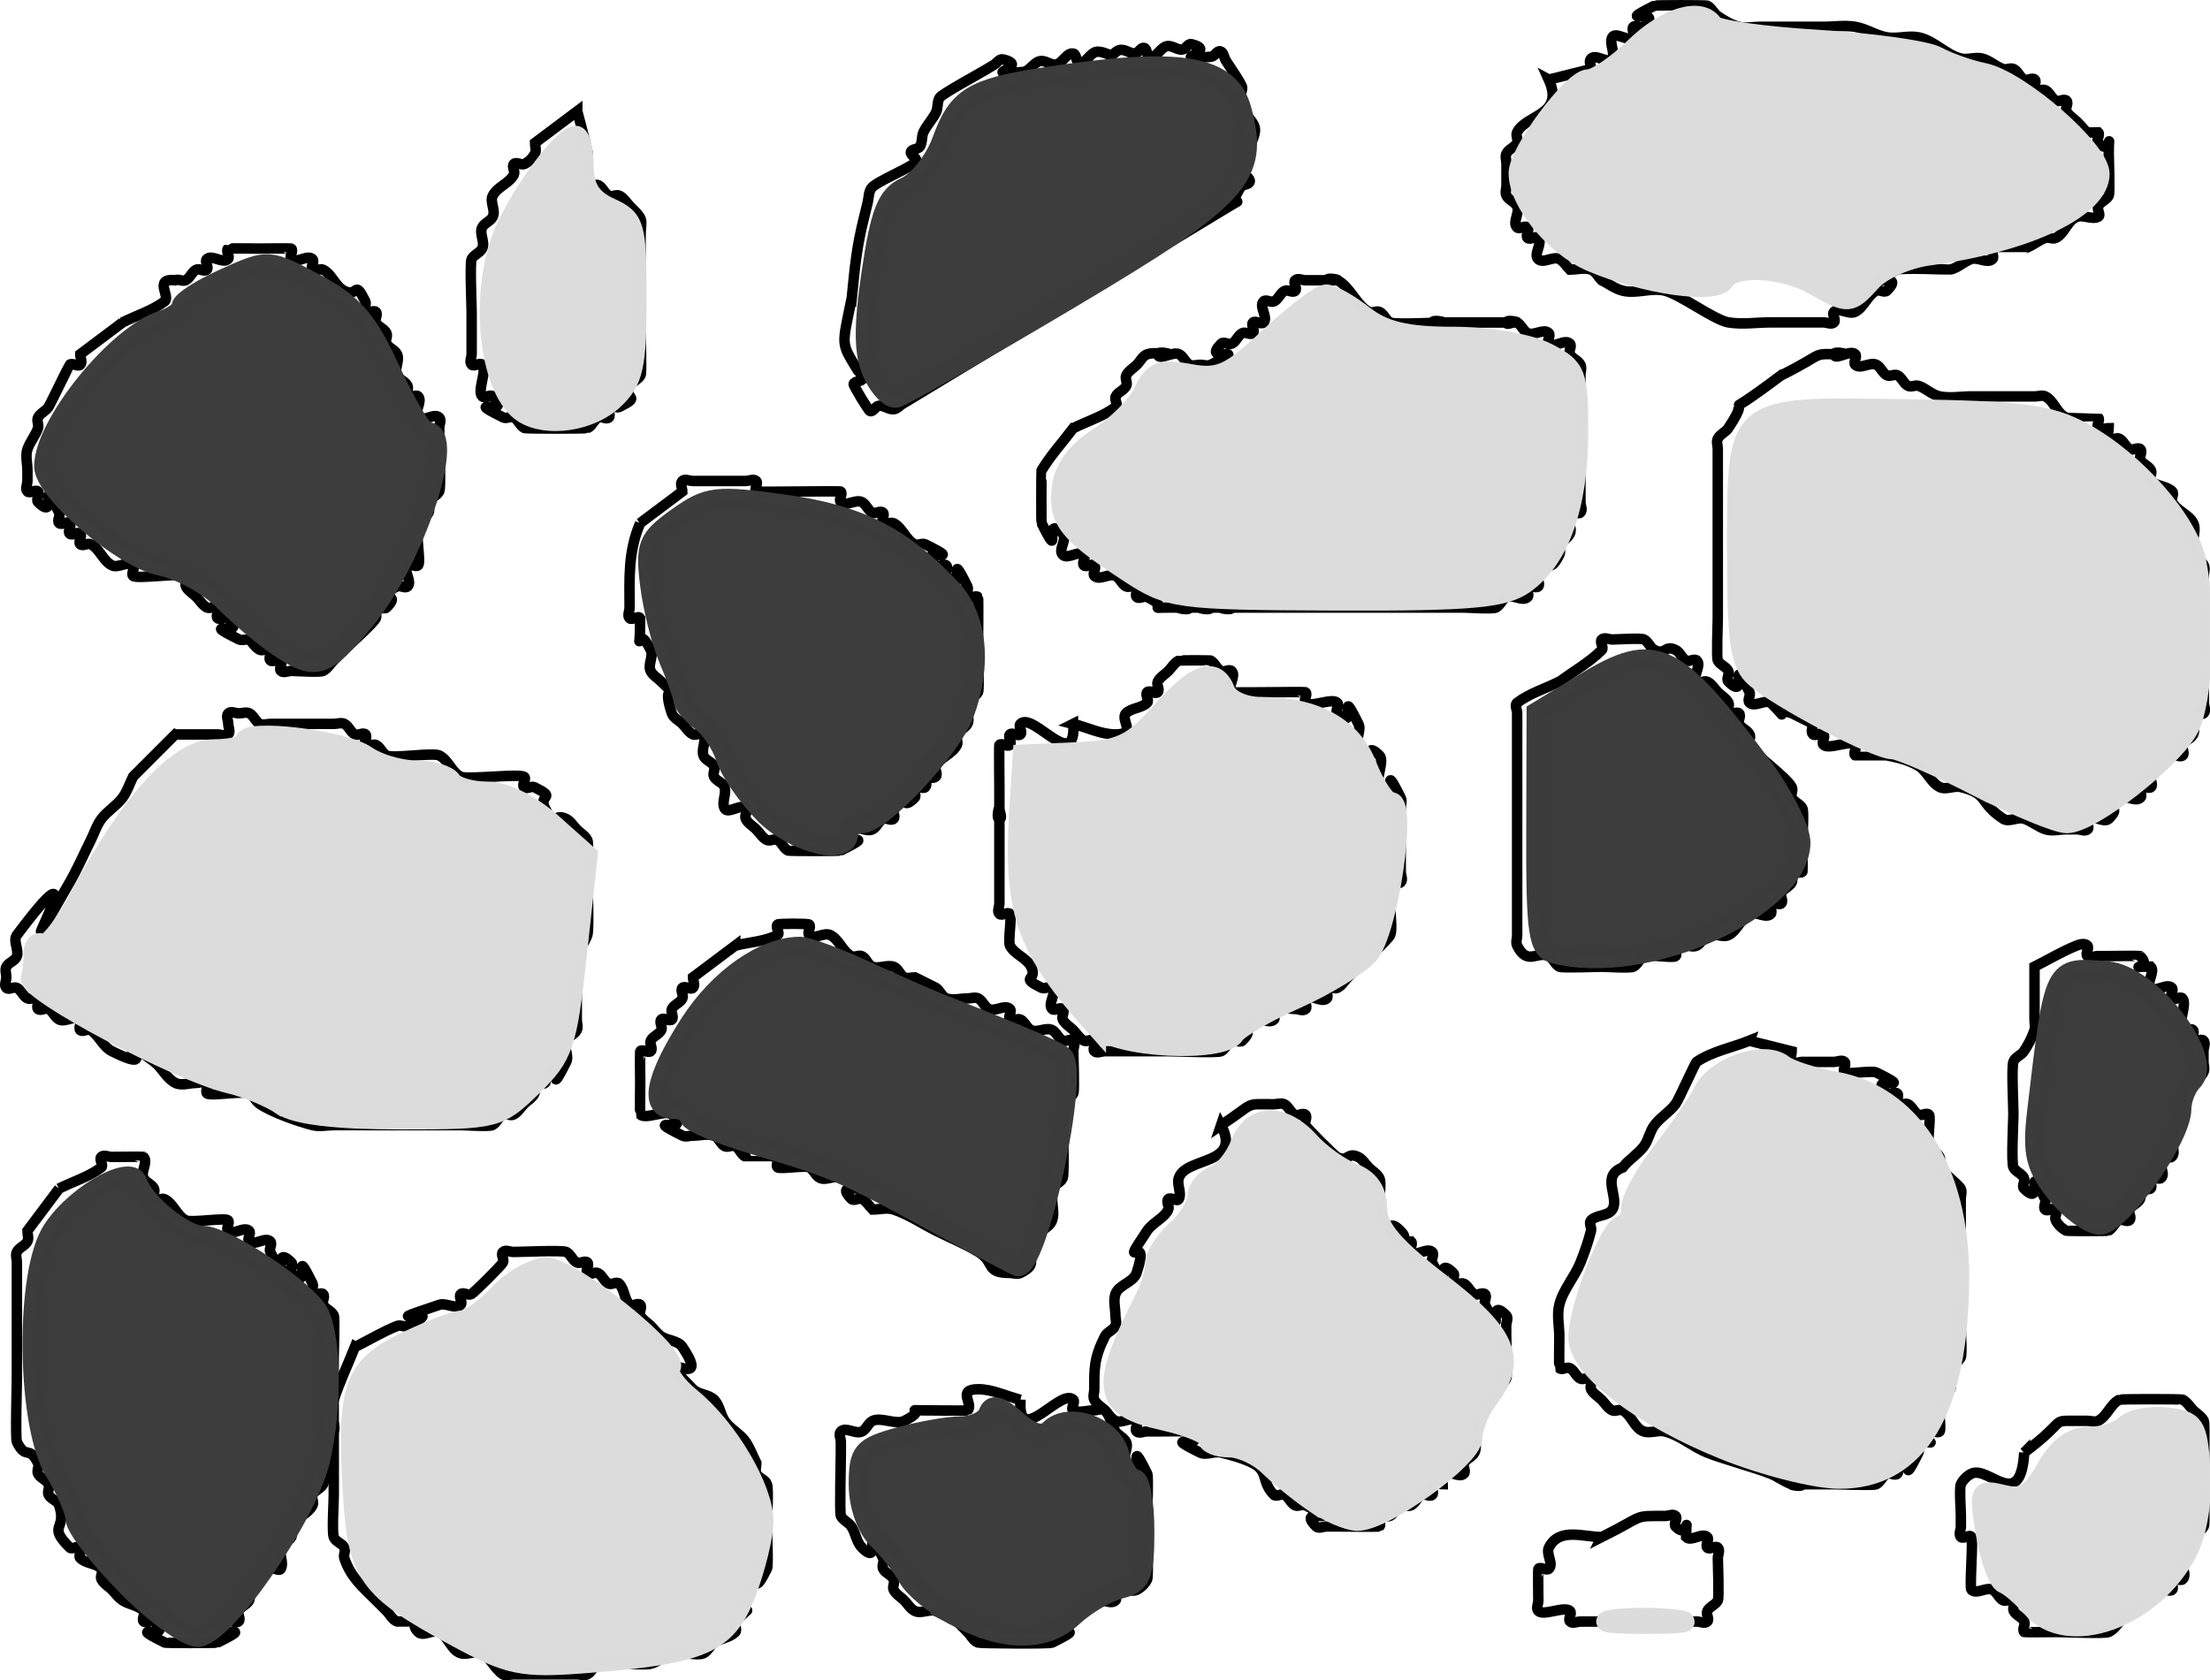 <?xml version="1.0" encoding="UTF-8"?>
<svg width="55.912mm" height="42.526mm" version="1.1" viewBox="0 0 55.912 42.526" xmlns="http://www.w3.org/2000/svg">
<g transform="translate(-72.538 -56.314)">
<path d="m99.692 67.148c-0.267 0.356-0.573 0.687-0.802 1.069-6e-3 0.01-0.011 1.313 0 1.336 0.556 1.112-0.018-0.286 0.535 0.267 0.126 0.126-0.126 0.409 0 0.535s0.409-0.126 0.535 0c0.063 0.063-0.063 0.204 0 0.267 0.063 0.063 0.204-0.063 0.267 0s-0.063 0.204 0 0.267c0.126 0.126 0.375-0.08 0.535 0 0.113 0.056 0.155 0.211 0.267 0.267 0.08 0.04 0.204-0.063 0.267 0s-0.063 0.204 0 0.267c0.063 0.063 0.188-0.04 0.267 0 0.661 0.33-0.092 0.267 0.535 0.267h0.267c0.089 0 0.267-0.089 0.267 0s-0.356 0-0.267 0h0.535c0.089 0 0.267-0.089 0.267 0s-0.356 0-0.267 0h0.535c0.089 0 0.267-0.089 0.267 0s-0.356 0-0.267 0h3.742 2.405c0.12 0 0.72 0.041 0.802 0 0.113-0.056 0.155-0.211 0.267-0.267 0.159-0.08 0.409 0.126 0.535 0 0.063-0.063-0.063-0.204 0-0.267 0.063-0.063 0.204 0.063 0.267 0s-0.04-0.188 0-0.267c0.282-0.564 0.252 0.03 0.535-0.535 0.04-0.08 0-0.178 0-0.267 0.089-0.089 0.211-0.155 0.267-0.267 0.08-0.159-0.126-0.409 0-0.535 0.063-0.063 0.204 0.063 0.267 0s0-0.178 0-0.267v-1.336-1.604-0.267c0-0.089 0.04-0.188 0-0.267-0.056-0.113-0.211-0.155-0.267-0.267-0.04-0.08 0.063-0.204 0-0.267-0.126-0.126-0.409 0.126-0.535 0-0.063-0.063 0.063-0.204 0-0.267-0.126-0.126-0.375 0.08-0.535 0-0.113-0.056-0.155-0.211-0.267-0.267-0.08-0.04-0.267 0.089-0.267 0s0.356 0 0.267 0h-1.336-0.535c-0.089 0-0.267 0.089-0.267 0s0.356 0 0.267 0c-0.106 0-1.222 0.057-1.336 0-0.113-0.056-0.155-0.211-0.267-0.267-0.08-0.04-0.188 0.04-0.267 0-0.321-0.16-0.481-0.641-0.802-0.802-0.08-0.04-0.267 0.089-0.267 0s0.356 0 0.267 0h-0.535-0.267c-0.089 0-0.204-0.063-0.267 0-0.063 0.063 0.063 0.204 0 0.267-0.063 0.063-0.188-0.04-0.267 0-0.113 0.056-0.155 0.211-0.267 0.267-0.08 0.04-0.204-0.063-0.267 0-0.126 0.126 0.126 0.409 0 0.535-0.063 0.063-0.204-0.063-0.267 0-0.063 0.063 0.063 0.204 0 0.267-0.063 0.063-0.188-0.04-0.267 0-0.113 0.056-0.155 0.211-0.267 0.267-0.08 0.04-0.204-0.063-0.267 0-0.553 0.553 0.845-0.022-0.267 0.535-0.08 0.04-0.178 0-0.267 0-0.089 0-0.188 0.04-0.267 0-0.113-0.056-0.155-0.211-0.267-0.267-0.159-0.08-0.535 0.178-0.535 0 0-0.089 0.356 0 0.267 0-0.178 0-0.365-0.056-0.535 0-0.12 0.04-0.178 0.178-0.267 0.267-0.089 0.089-0.211 0.155-0.267 0.267-0.04 0.08 0.04 0.188 0 0.267-0.056 0.113-0.211 0.155-0.267 0.267-0.04 0.08 0.071 0.214 0 0.267-0.319 0.239-0.713 0.356-1.069 0.535z" fill="none" stroke="#000" stroke-width=".265px"/>
<path d="m117.6 65.812c-1.924 1.443-0.559 0.17-1.336 1.336-0.07 0.105-0.211 0.155-0.267 0.267-0.04 0.08 0 0.178 0 0.267v0.267 1.336 2.673c0 0.14-0.035 0.999 0 1.069 0.056 0.113 0.211 0.155 0.267 0.267 0.04 0.08-0.063 0.204 0 0.267 0.553 0.553-0.022-0.845 0.535 0.267 0.04 0.08-0.063 0.204 0 0.267 0.126 0.126 0.375-0.08 0.535 0 0.608 0.608-0.055 0.071 0.535 0.267 0.178 0.089 0.356 0.178 0.535 0.267 0 0.089-0.063 0.204 0 0.267 0.063 0.063 0.204-0.063 0.267 0s-0.063 0.204 0 0.267c0.134 0.134 0.668-0.134 0.802 0 0.063 0.063-0.063 0.204 0 0.267 1e-3 0.001 0.792-0.002 0.802 0 0.276 0.055 0.56 0.122 0.802 0.267 0.216 0.13 0.309 0.422 0.535 0.535 0.159 0.08 0.362-0.043 0.535 0 0.731 0.183 0.43 0.376 1.069 0.802 0.148 0.099 0.365-0.056 0.535 0 0.189 0.063 0.346 0.204 0.535 0.267 0.169 0.056 0.356 0 0.535 0h0.267c0.089 0 0.204 0.063 0.267 0s-0.063-0.204 0-0.267c0.126-0.126 0.409 0.126 0.535 0 0.553-0.553-0.845 0.022 0.267-0.535 0.159-0.08 0.409 0.126 0.535 0 0.063-0.063-0.063-0.204 0-0.267 0.063-0.063 0.204 0.063 0.267 0 0.063-0.063-0.04-0.188 0-0.267 0.056-0.113 0.178-0.178 0.267-0.267 0.089-0.089 0.155-0.211 0.267-0.267 0.08-0.04 0.204 0.063 0.267 0 0.063-0.063-0.04-0.188 0-0.267 0.056-0.113 0.211-0.155 0.267-0.267 0.08-0.159-0.126-0.409 0-0.535 0.063-0.063 0.204 0.063 0.267 0 0.063-0.063 0-0.178 0-0.267v-1.604-1.336-0.267c0-0.089 0.04-0.188 0-0.267-0.056-0.113-0.211-0.155-0.267-0.267-0.107-0.214 0.107-0.588 0-0.802-0.113-0.225-0.422-0.309-0.535-0.535-0.04-0.08 0.063-0.204 0-0.267-0.141-0.141-0.394-0.126-0.535-0.267-0.063-0.063 0.04-0.188 0-0.267-0.056-0.113-0.211-0.155-0.267-0.267-0.04-0.08 0.063-0.204 0-0.267-0.063-0.063-0.188 0.04-0.267 0-0.113-0.056-0.155-0.211-0.267-0.267-0.08-0.04-0.204 0.063-0.267 0-0.063-0.063 0-0.178 0-0.267-0.089 0-0.204 0.063-0.267 0-0.063-0.063 0.063-0.204 0-0.267-2.6e-4 -2.54e-4 -0.801 5.29e-4 -0.802 0-0.239-0.08-0.309-0.422-0.535-0.535-0.08-0.04-0.178 0-0.267 0h-0.267-1.336c-0.267 0-0.54 0.052-0.802 0-0.195-0.039-0.346-0.204-0.535-0.267-0.085-0.028-0.188 0.04-0.267 0-0.113-0.056-0.155-0.211-0.267-0.267-0.08-0.04-0.188 0.04-0.267 0-0.113-0.056-0.155-0.211-0.267-0.267-0.159-0.08-0.409 0.126-0.535 0-0.063-0.063 0.063-0.204 0-0.267-0.126-0.126-0.535 0.178-0.535 0 0-0.089 0.356 0 0.267 0-0.933 0-0.375-0.08-1.604 0.535z" fill="none" stroke="#000" stroke-width=".265px"/>
<path d="m99.692 74.632c0.076 1.26-1.021-0.315-1.336 0-0.063 0.063 0.063 0.204 0 0.267-0.063 0.063-0.204-0.063-0.267 0-0.063 0.063 0.063 0.204 0 0.267-0.063 0.063-0.204-0.063-0.267 0-0.011 0.011 0 0.971 0 1.069v0.535c0 0.089 0.089 0.267 0 0.267s0-0.356 0-0.267v2.405c0 0.089-0.063 0.204 0 0.267 0.063 0.063 0.204-0.063 0.267 0 0.055 0.055-0.053 0.696 0 0.802 0.113 0.225 0.422 0.309 0.535 0.535 0.184 0.369-0.324 0.239 0.267 0.535 0.08 0.04 0.204-0.063 0.267 0 0.126 0.126-0.126 0.409 0 0.535 0.063 0.063 0.204-0.063 0.267 0 0.063 0.063-0.04 0.188 0 0.267 0.056 0.113 0.178 0.178 0.267 0.267 0.089 0.089 0.155 0.211 0.267 0.267 0.08 0.04 0.204-0.063 0.267 0 0.063 0.063-0.063 0.204 0 0.267 0.063 0.063 0.178 0 0.267 0h1.604c0.186 0 1.24 0.048 1.336 0 0.113-0.056 0.155-0.211 0.267-0.267 0.08-0.04 0.204 0.063 0.267 0 0.553-0.553-0.845 0.022 0.267-0.535 0.159-0.08 0.409 0.126 0.535 0 0.063-0.063-0.08-0.227 0-0.267 0.159-0.08 0.356 0 0.535 0 0.089 0 0.204 0.063 0.267 0 0.063-0.063-0.063-0.204 0-0.267 0.126-0.126 0.409 0.126 0.535 0 0.063-0.063-0.063-0.204 0-0.267 0.063-0.063 0.188 0.04 0.267 0 0.113-0.056 0.178-0.178 0.267-0.267 0.089-0.089 0.178-0.178 0.267-0.267 0.141-0.141 0.73-0.659 0.802-0.802 0.092-0.185-0.094-1.242 0-1.336 0.063-0.063 0.204 0.063 0.267 0s0-0.178 0-0.267v-1.604c0-0.089 0.04-0.188 0-0.267-0.556-1.112 0.018 0.286-0.535-0.267-0.134-0.134 0.134-0.668 0-0.802-0.553-0.553 0.022 0.845-0.535-0.267-0.08-0.159 0.08-0.375 0-0.535-0.556-1.112 0.018 0.286-0.535-0.267-0.063-0.063 0.063-0.204 0-0.267-0.134-0.134-0.668 0.134-0.802 0-0.063-0.063 0.063-0.204 0-0.267-9e-3 -0.009-0.737 0-0.802 0-0.098 0-1.058 0.011-1.069 0-0.126-0.126 0.126-0.409 0-0.535-0.063-0.063-0.188 0.04-0.267 0-0.113-0.056-0.155-0.211-0.267-0.267-0.014-7e-3 -0.788-7e-3 -0.802 0-0.113 0.056-0.178 0.178-0.267 0.267-0.089 0.089-0.211 0.155-0.267 0.267-0.04 0.08 0.063 0.204 0 0.267-0.063 0.063-0.204-0.063-0.267 0-0.063 0.063 0.063 0.204 0 0.267-0.141 0.141-0.394 0.126-0.535 0.267-0.16 0.16 0.289 0.535-0.267 0.535-0.367 0-0.713-0.178-1.069-0.267z" fill="none" stroke="#000" stroke-width=".265px"/>
<path d="m116.8 82.65c-0.445 0.178-0.937 0.268-1.336 0.535-0.044 0.03-0.453 0.96-0.535 1.069-0.151 0.202-0.383 0.333-0.535 0.535-0.12 0.159-0.148 0.375-0.267 0.535-0.151 0.202-0.383 0.333-0.535 0.535-0.575 0.215-0.064 0.763-0.267 1.069-0.111 0.166-0.394 0.126-0.535 0.267-0.063 0.063 0.022 0.181 0 0.267-0.068 0.273-0.163 0.54-0.267 0.802-0.148 0.37-0.438 0.683-0.535 1.069-0.065 0.259 0 0.535 0 0.802 0 0.065-9e-3 0.793 0 0.802 0.063 0.063 0.188-0.04 0.267 0 0.113 0.056 0.155 0.211 0.267 0.267 0.08 0.04 0.204-0.063 0.267 0s-0.04 0.188 0 0.267c0.056 0.113 0.178 0.178 0.267 0.267 0.089 0.089 0.155 0.211 0.267 0.267 0.08 0.04 0.188-0.04 0.267 0 0.225 0.113 0.295 0.455 0.535 0.535 0.169 0.056 0.362-0.043 0.535 0 0.387 0.097 0.699 0.387 1.069 0.535 0.262 0.105 0.535 0.178 0.802 0.267 0.267 0.089 0.54 0.163 0.802 0.267 0.185 0.074 0.346 0.204 0.535 0.267 0.085 0.028 0.267-0.089 0.267 0s-0.356 0-0.267 0h1.069c0.14 0 0.999 0.035 1.069 0 0.113-0.056 0.155-0.211 0.267-0.267 0.08-0.04 0.204 0.063 0.267 0 0.063-0.063-0.063-0.204 0-0.267 0.553-0.553-0.022 0.845 0.535-0.267 0.04-0.08-0.063-0.204 0-0.267 0.713 0-0.089 0.089 0.267-0.267 0.063-0.063 0.204 0.063 0.267 0 0.055-0.055-0.053-0.696 0-0.802 0.056-0.113 0.211-0.155 0.267-0.267 0.08-0.159-0.08-0.375 0-0.535 0.056-0.113 0.211-0.155 0.267-0.267 0.041-0.081 0-0.681 0-0.802v-1.604-1.336-0.267c0-0.089 0.04-0.188 0-0.267-0.048-0.095-0.487-0.439-0.535-0.535-0.04-0.08 0.04-0.188 0-0.267-0.056-0.113-0.211-0.155-0.267-0.267-0.053-0.106 0.055-0.747 0-0.802-0.063-0.063-0.188 0.04-0.267 0-0.113-0.056-0.155-0.211-0.267-0.267-0.08-0.04-0.204 0.063-0.267 0-0.063-0.063 0.063-0.204 0-0.267-0.063-0.063-0.204 0.063-0.267 0-0.553-0.553 0.845 0.022-0.267-0.535-0.106-0.053-0.747 0.055-0.802 0-0.063-0.063 0.063-0.204 0-0.267-0.063-0.063-0.178 0-0.267 0h-0.267-0.535c-0.089 0-0.204 0.063-0.267 0s0-0.178 0-0.267c-0.356-0.089-0.713-0.178-1.069-0.267z" fill="none" stroke="#000" stroke-width=".265px"/>
<path d="m76.974 74.899-1.069 1.069c-0.089 0.178-0.148 0.375-0.267 0.535-0.151 0.202-0.383 0.333-0.535 0.535-0.12 0.159-0.178 0.356-0.267 0.535-0.178 0.356-0.337 0.723-0.535 1.069-1.996 3.492 1.016-1.8-1.336 1.336-0.107 0.143 0.056 0.365 0 0.535-0.04 0.12-0.211 0.155-0.267 0.267-0.04 0.08 0 0.178 0 0.267s-0.063 0.204 0 0.267c0.063 0.063 0.188-0.04 0.267 0 0.113 0.056 0.155 0.211 0.267 0.267 0.08 0.04 0.204-0.063 0.267 0 0.063 0.063-0.063 0.204 0 0.267 0.063 0.063 0.188-0.04 0.267 0 0.113 0.056 0.155 0.211 0.267 0.267 0.159 0.08 0.409-0.126 0.535 0 0.063 0.063-0.063 0.204 0 0.267 0.063 0.063 0.193-0.049 0.267 0 0.21 0.14 0.309 0.422 0.535 0.535 1.581 0.79-0.572-0.963 1.069 0.267 0.202 0.151 0.309 0.422 0.535 0.535 0.159 0.08 0.356 0 0.535 0 0.089 0 0.204-0.063 0.267 0 0.063 0.063-0.063 0.204 0 0.267 0.073 0.073 0.924-0.072 1.069 0 0.113 0.056 0.162 0.197 0.267 0.267 0.332 0.221 0.989 0.448 1.336 0.535 0.173 0.043 0.356 0 0.535 0h1.604 1.604c0.12 0 0.72 0.041 0.802 0 0.113-0.056 0.155-0.211 0.267-0.267 0.08-0.04 0.188 0.04 0.267 0 0.113-0.056 0.178-0.178 0.267-0.267 0.089-0.089 0.211-0.155 0.267-0.267 0.04-0.08-0.063-0.204 0-0.267 0.063-0.063 0.204 0.063 0.267 0 0.063-0.063-0.063-0.204 0-0.267 0.553-0.553-0.022 0.845 0.535-0.267 0.08-0.159-0.08-0.375 0-0.535 0.056-0.113 0.211-0.155 0.267-0.267 0.04-0.08 0-0.178 0-0.267v-1.069c0-0.178-0.056-0.365 0-0.535 0.063-0.189 0.204-0.346 0.267-0.535 0.053-0.159 0-1.345 0-1.604 0-0.12 0.041-0.72 0-0.802-0.056-0.113-0.178-0.178-0.267-0.267s-0.155-0.211-0.267-0.267c-0.369-0.184-0.239 0.324-0.535-0.267-0.184-0.369 0.324-0.239-0.267-0.535-0.08-0.04-0.204 0.063-0.267 0-0.063-0.063 0.08-0.227 0-0.267-0.155-0.078-1.446 0.079-1.604 0-0.225-0.113-0.309-0.422-0.535-0.535-0.169-0.084-1.168 0.084-1.336 0-0.113-0.056-0.155-0.211-0.267-0.267-0.08-0.04-0.204 0.063-0.267 0-0.063-0.063 0.063-0.204 0-0.267-0.063-0.063-0.188 0.04-0.267 0-0.113-0.056-0.155-0.211-0.267-0.267-0.08-0.04-0.178 0-0.267 0h-0.267-1.336c-0.089 0-0.188 0.04-0.267 0-0.113-0.056-0.155-0.211-0.267-0.267-0.08-0.04-0.178 0-0.267 0-0.089 0-0.204-0.063-0.267 0-0.063 0.063 0 0.178 0 0.267 0 0.089 0.063 0.204 0 0.267-0.063 0.063-0.178 0-0.267 0h-1.069z" fill="none" stroke="#000" stroke-width=".265px"/>
<path d="m81.517 90.401c-0.178 0.445-0.383 0.881-0.535 1.336-0.05 0.151 0 0.626 0 0.802v1.604c0 0.226-0.048 0.925 0 1.069 0.04 0.12 0.211 0.155 0.267 0.267 0.04 0.08-0.028 0.183 0 0.267 0.163 0.489 0.458 0.725 0.802 1.069 0.089 0.089 0.178 0.178 0.267 0.267 0.089 0.089 0.148 0.227 0.267 0.267 1.514 0 0.089-0.178 0.535 0.267 0.126 0.126 0.375-0.08 0.535 0 0.225 0.113 0.295 0.455 0.535 0.535 0.169 0.056 0.375-0.08 0.535 0 0.225 0.113 0.325 0.395 0.535 0.535 0.074 0.049 0.178 0 0.267 0h1.336 0.267c0.089 0 0.188 0.04 0.267 0 0.113-0.056 0.155-0.211 0.267-0.267 0.153-0.077 1.109 0.057 1.336 0 0.193-0.048 0.346-0.204 0.535-0.267 0.184-0.061 0.644 0.079 0.802 0 0.113-0.056 0.162-0.197 0.267-0.267 0.166-0.111 0.394-0.126 0.535-0.267 0.063-0.063-0.04-0.188 0-0.267 0.608-0.608 0.071 0.055 0.267-0.535 0.645-1.936-0.077 0.421 0.535-0.802 0.041-0.081 0-0.885 0-1.069 0-0.226 0.048-0.925 0-1.069-0.04-0.12-0.211-0.155-0.267-0.267-0.04-0.08 0-0.178 0-0.267-0.089-0.178-0.157-0.369-0.267-0.535-0.14-0.21-0.395-0.325-0.535-0.535-0.111-0.166-0.126-0.394-0.267-0.535-0.141-0.141-0.394-0.126-0.535-0.267-1.294-1.294 0.58 0.201-0.267-1.069-0.111-0.166-0.369-0.157-0.535-0.267-0.105-0.07-0.178-0.178-0.267-0.267-0.089-0.089-0.211-0.155-0.267-0.267-0.04-0.08 0.063-0.204 0-0.267-0.063-0.063-0.204 0.063-0.267 0-0.141-0.141-0.126-0.394-0.267-0.535-0.063-0.063-0.188 0.04-0.267 0-0.113-0.056-0.155-0.211-0.267-0.267-0.08-0.04-0.204 0.063-0.267 0-0.063-0.063 0.063-0.204 0-0.267-0.063-0.063-0.188 0.04-0.267 0-0.113-0.056-0.155-0.211-0.267-0.267-0.097-0.048-1.151 0-1.336 0-0.089 0-0.204-0.063-0.267 0-0.063 0.063 0.04 0.188 0 0.267-0.035 0.071-0.731 0.766-0.802 0.802-0.08 0.04-0.204-0.063-0.267 0-0.063 0.063 0.063 0.204 0 0.267-0.126 0.126-0.365-0.056-0.535 0-1.936 0.645 0.421-0.077-0.802 0.535-0.08 0.04-0.185-0.033-0.267 0-0.37 0.148-0.713 0.356-1.069 0.535z" fill="none" stroke="#000" stroke-width=".265px"/>
<path d="m98.355 91.737c-0.076 1.26 1.021-0.315 1.336 0 0.063 0.063-0.08 0.227 0 0.267 0.159 0.08 0.356 0 0.535 0 0.089 0 0.204-0.063 0.267 0 0.141 0.141 0.157 0.369 0.267 0.535 0.07 0.105 0.211 0.155 0.267 0.267 0.08 0.159-0.126 0.409 0 0.535 0.553 0.553-0.022-0.845 0.535 0.267 0.035 0.07 0 0.929 0 1.069 0 0.121 0.036 1.532 0 1.604-0.056 0.113-0.155 0.211-0.267 0.267-0.159 0.08-0.409-0.126-0.535 0-0.063 0.063 0.063 0.204 0 0.267-0.126 0.126-0.375-0.08-0.535 0-0.113 0.056-0.162 0.197-0.267 0.267-0.166 0.111-0.394 0.126-0.535 0.267-0.553 0.553 0.845-0.022-0.267 0.535-0.071 0.035-1.82 0.017-1.871 0-0.12-0.04-0.178-0.178-0.267-0.267-0.306-0.306-0.316-0.373-0.802-0.535-0.169-0.056-0.375 0.08-0.535 0-0.113-0.056-0.178-0.178-0.267-0.267s-0.211-0.155-0.267-0.267c-0.04-0.08 0.04-0.188 0-0.267-0.056-0.113-0.211-0.155-0.267-0.267-0.04-0.08 0.04-0.188 0-0.267-0.556-1.112 0.018 0.286-0.535-0.267-0.141-0.141-0.157-0.369-0.267-0.535-0.07-0.105-0.211-0.155-0.267-0.267-0.035-0.069 0-1.414 0-1.604v-0.267c0-0.089-0.063-0.204 0-0.267 0.126-0.126 0.375 0.08 0.535 0 0.113-0.056 0.155-0.211 0.267-0.267 0.214-0.107 0.588 0.107 0.802 0 0.661-0.33-0.092-0.267 0.535-0.267 0.098 0 1.058 0.011 1.069 0 0.16-0.16-0.289-0.535 0.267-0.535 0.367 0 0.713 0.178 1.069 0.267z" fill="none" stroke="#000" stroke-width=".265px"/>
<path d="m91.139 80.244c-0.356 0.267-0.713 0.535-1.069 0.802 0 0.089 0.063 0.204 0 0.267-0.063 0.063-0.204-0.063-0.267 0-0.063 0.063 0.04 0.188 0 0.267-0.056 0.113-0.211 0.155-0.267 0.267-0.04 0.08 0.063 0.204 0 0.267-0.063 0.063-0.204-0.063-0.267 0-0.063 0.063 0.04 0.188 0 0.267-0.056 0.113-0.211 0.155-0.267 0.267-0.04 0.08 0.063 0.204 0 0.267-0.063 0.063-0.204-0.063-0.267 0-0.009 0.009 0 0.737 0 0.802s-0.009 0.793 0 0.802c0.134 0.134 0.668-0.134 0.802 0 0.553 0.553-0.845-0.022 0.267 0.535 0.08 0.04 0.178 0 0.267 0 0.178 0 0.365-0.056 0.535 0 0.12 0.04 0.155 0.211 0.267 0.267 0.08 0.04 0.188-0.04 0.267 0 0.113 0.056 0.148 0.227 0.267 0.267 0.001 5.29e-4 0.802-2.54e-4 0.802 0 0.063 0.063-0.063 0.204 0 0.267 0.055 0.055 0.696-0.053 0.802 0 0.113 0.056 0.155 0.211 0.267 0.267 0.159 0.08 0.375-0.08 0.535 0 1.112 0.556-0.286-0.018 0.267 0.535 0.063 0.063 0.188-0.04 0.267 0 0.113 0.056 0.178 0.178 0.267 0.267 0.178 0 0.365-0.056 0.535 0 0.378 0.126 0.713 0.356 1.069 0.535 0.356 0.178 0.727 0.33 1.069 0.535 0.441 0.265 0.159 0.535 0.802 0.535 0.089 0 0.188 0.04 0.267 0 0.501-0.251 0.114-0.343 0.267-0.802 0.08-0.239 0.455-0.295 0.535-0.535 0.056-0.169 0-0.356 0-0.535 0-0.089-0.04-0.188 0-0.267 0.056-0.113 0.227-0.148 0.267-0.267 0.046-0.137 0-1.413 0-1.604 0-0.089-0.04-0.188 0-0.267 0.056-0.113 0.211-0.155 0.267-0.267 0.035-0.07 0-0.929 0-1.069 0-0.089 0.063-0.204 0-0.267-0.063-0.063-0.188 0.04-0.267 0-0.113-0.056-0.155-0.211-0.267-0.267-0.159-0.08-0.375 0.08-0.535 0-0.113-0.056-0.155-0.211-0.267-0.267-0.08-0.04-0.204 0.063-0.267 0-0.063-0.063 0.063-0.204 0-0.267-0.126-0.126-0.375 0.08-0.535 0-0.113-0.056-0.155-0.211-0.267-0.267-0.08-0.04-0.178 0-0.267 0-0.178 0-0.365 0.056-0.535 0-0.12-0.04-0.162-0.197-0.267-0.267-0.178-0.089-0.356-0.178-0.535-0.267-0.089 0-0.188 0.04-0.267 0-0.113-0.056-0.148-0.227-0.267-0.267-0.169-0.056-0.365 0.056-0.535 0-0.12-0.04-0.155-0.211-0.267-0.267-0.08-0.04-0.188 0.04-0.267 0-0.225-0.113-0.309-0.422-0.535-0.535-0.159-0.08-0.409 0.126-0.535 0-0.063-0.063 0.063-0.204 0-0.267-0.027-0.027-0.775-0.027-0.802 0-0.063 0.063 0.08 0.227 0 0.267-0.329 0.164-0.713 0.178-1.069 0.267z" fill="none" stroke="#000" stroke-width=".265px"/>
<path d="m88.733 69.554c-0.311 0.732-0.267 1.388-0.267 2.138 0 0.089-0.063 0.204 0 0.267 0.063 0.063 0.227-0.08 0.267 0 0 1.217-0.126 0.015 0.267 0.802 0.08 0.159-0.08 0.375 0 0.535 0.056 0.113 0.178 0.178 0.267 0.267 0.627 0.627-0.063-0.189 0.267 0.802 0.04 0.12 0.178 0.178 0.267 0.267 0.089 0.089 0.155 0.211 0.267 0.267 0.08 0.04 0.227-0.08 0.267 0 0.08 0.159-0.056 0.365 0 0.535 0.04 0.12 0.211 0.155 0.267 0.267 0.04 0.08-0.04 0.188 0 0.267 0.056 0.113 0.227 0.148 0.267 0.267 0.056 0.169-0.08 0.375 0 0.535s0.409-0.126 0.535 0c0.063 0.063-0.04 0.188 0 0.267 0.056 0.113 0.178 0.178 0.267 0.267s0.155 0.211 0.267 0.267c0.08 0.04 0.188-0.04 0.267 0 0.113 0.056 0.155 0.211 0.267 0.267 0.03 0.015 1.306 0.015 1.336 0 1.112-0.556-0.286 0.018 0.267-0.535 0.126-0.126 0.375 0.08 0.535 0 0.113-0.056 0.155-0.211 0.267-0.267 0.08-0.04 0.204 0.063 0.267 0 0.063-0.063-0.04-0.188 0-0.267 0.556-1.112-0.018 0.286 0.535-0.267 0.063-0.063-0.063-0.204 0-0.267 0.063-0.063 0.204 0.063 0.267 0 0.063-0.063 0-0.178 0-0.267 0.089 0 0.204 0.063 0.267 0 0.063-0.063-0.04-0.188 0-0.267 0.113-0.225 0.422-0.309 0.535-0.535 0.04-0.08-0.04-0.188 0-0.267 0.056-0.113 0.211-0.155 0.267-0.267 0.08-0.159-0.08-0.375 0-0.535 0.056-0.113 0.211-0.155 0.267-0.267 0.035-0.07 0-0.929 0-1.069 0-0.126 0.012-1.324 0-1.336-0.063-0.063-0.204 0.063-0.267 0-0.063-0.063 0.04-0.188 0-0.267-0.556-1.112 0.018 0.286-0.535-0.267-0.063-0.063 0.063-0.204 0-0.267-0.063-0.063-0.204 0.063-0.267 0-0.553-0.553 0.845 0.022-0.267-0.535-0.08-0.04-0.188 0.04-0.267 0-0.225-0.113-0.309-0.422-0.535-0.535-0.08-0.04-0.204 0.063-0.267 0-0.063-0.063 0.063-0.204 0-0.267-0.063-0.063-0.188 0.04-0.267 0-0.113-0.056-0.155-0.211-0.267-0.267-0.159-0.08-0.409 0.126-0.535 0-0.063-0.063 0.063-0.204 0-0.267-0.011-0.011-0.971 0-1.069 0s-1.058 0.011-1.069 0c-0.063-0.063 0.063-0.204 0-0.267-0.063-0.063-0.178 0-0.267 0h-1.336c-0.089 0-0.204-0.063-0.267 0-0.063 0.063 0 0.178 0 0.267-0.356 0.267-0.713 0.535-1.069 0.802z" fill="none" stroke="#000" stroke-width=".265px"/>
<path d="m103.43 84.788c0.543 1.025-0.889 0.795-1.069 1.336-0.056 0.169 0.08 0.375 0 0.535-0.04 0.08-0.204-0.063-0.267 0-0.063 0.063 0.04 0.188 0 0.267-0.113 0.225-0.395 0.325-0.535 0.535-0.778 1.167 0.118-0.088-0.267 1.069-0.08 0.239-0.455 0.295-0.535 0.535-0.056 0.169 0 0.356 0 0.535 0 0.089 0.04 0.188 0 0.267-0.056 0.113-0.211 0.155-0.267 0.267-0.276 0.552-0.267 0.81-0.267 1.336 0 0.089-0.04 0.188 0 0.267 0.056 0.113 0.178 0.178 0.267 0.267 0.089 0.089 0.155 0.211 0.267 0.267 0.159 0.08 0.409-0.126 0.535 0 0.063 0.063-0.063 0.204 0 0.267 0.063 0.063 0.178 0 0.267 0h0.267c0.065 0 0.793-0.009 0.802 0 0.553 0.553-0.845-0.022 0.267 0.535 0.159 0.08 0.362-0.043 0.535 0 0.273 0.068 0.55 0.141 0.802 0.267 0.409 0.205 0.209 0.476 0.535 0.802 0.063 0.063 0.188-0.04 0.267 0 0.113 0.056 0.155 0.211 0.267 0.267 0.08 0.04 0.188-0.04 0.267 0 1.112 0.556-0.286-0.018 0.267 0.535 0.063 0.063 0.178 0 0.267 0h0.267c0.098 0 1.058 0.011 1.069 0 0.063-0.063-0.063-0.204 0-0.267 0.063-0.063 0.188 0.04 0.267 0 0.113-0.056 0.155-0.211 0.267-0.267 0.08-0.04 0.188 0.04 0.267 0 0.113-0.056 0.155-0.211 0.267-0.267 0.08-0.04 0.204 0.063 0.267 0s-0.063-0.204 0-0.267c0.063-0.063 0.178 0 0.267 0 0-0.089-0.063-0.204 0-0.267 0.126-0.126 0.409 0.126 0.535 0 0.063-0.063-0.04-0.188 0-0.267 0.056-0.113 0.211-0.155 0.267-0.267 0.107-0.214-0.107-0.588 0-0.802 0.056-0.113 0.211-0.155 0.267-0.267 0.04-0.08-0.04-0.188 0-0.267 0.095-0.19 0.439-0.344 0.535-0.535 0.035-0.07 0-0.929 0-1.069v-0.267c0-0.089 0.063-0.204 0-0.267-0.553-0.553 0.022 0.845-0.535-0.267-0.04-0.08 0.063-0.204 0-0.267-0.063-0.063-0.188 0.04-0.267 0-0.113-0.056-0.155-0.211-0.267-0.267-0.08-0.04-0.204 0.063-0.267 0-0.063-0.063 0.063-0.204 0-0.267-0.553-0.553 0.022 0.845-0.535-0.267-0.04-0.08 0.063-0.204 0-0.267-0.126-0.126-0.409 0.126-0.535 0-0.063-0.063 0.063-0.204 0-0.267-0.713 0 0.089 0.089-0.267-0.267-0.553-0.553 0.022 0.845-0.535-0.267-0.084-0.168 0.084-0.901 0-1.069-0.056-0.113-0.178-0.178-0.267-0.267-0.089-0.089-0.155-0.211-0.267-0.267-0.284-0.142-0.25 0.142-0.535 0-0.071-0.035-0.766-0.731-0.802-0.802-0.04-0.08 0.063-0.204 0-0.267-0.063-0.063-0.188 0.04-0.267 0-0.113-0.056-0.155-0.211-0.267-0.267-0.08-0.04-0.178 0-0.267 0-0.771 0-0.428-0.071-1.336 0.535z" fill="none" stroke="#000" stroke-width=".265px"/>
<path d="m111.99 73.563c-0.356 0.178-0.75 0.295-1.069 0.535-0.071 0.053 0 0.178 0 0.267v0.267 2.94 1.871 0.535c0 0.089-0.04 0.188 0 0.267 0.262 0.525 0.508 0.12 0.802 0.267 0.113 0.056 0.155 0.211 0.267 0.267 0.07 0.035 0.929 0 1.069 0 0.12 0 0.72 0.041 0.802 0 0.113-0.056 0.155-0.211 0.267-0.267 0.106-0.053 0.747 0.055 0.802 0 0.063-0.063-0.063-0.204 0-0.267 0.126-0.126 0.375 0.08 0.535 0 0.113-0.056 0.155-0.211 0.267-0.267 0.159-0.08 0.375 0.08 0.535 0 0.225-0.113 0.309-0.422 0.535-0.535 0.159-0.08 0.409 0.126 0.535 0 0.063-0.063-0.063-0.204 0-0.267 0.063-0.063 0.204 0.063 0.267 0s-0.04-0.188 0-0.267c0.056-0.113 0.211-0.155 0.267-0.267 0.04-0.08-0.063-0.204 0-0.267 0.063-0.063 0.204 0.063 0.267 0 9e-3 -0.009 0-0.737 0-0.802 0-0.12 0.041-0.72 0-0.802-0.056-0.113-0.211-0.155-0.267-0.267-0.04-0.08 0.04-0.188 0-0.267-0.132-0.263-0.938-0.806-1.069-1.069-0.04-0.08 0.04-0.188 0-0.267-0.056-0.113-0.211-0.155-0.267-0.267-0.04-0.08 0.063-0.204 0-0.267-0.063-0.063-0.204 0.063-0.267 0-0.063-0.063 0.04-0.188 0-0.267-0.056-0.113-0.178-0.178-0.267-0.267-0.089-0.089-0.155-0.211-0.267-0.267-0.08-0.04-0.204 0.063-0.267 0-0.126-0.126 0.126-0.409 0-0.535-0.063-0.063-0.188 0.04-0.267 0-0.113-0.056-0.155-0.211-0.267-0.267-0.284-0.142-0.25 0.142-0.535 0-0.113-0.056-0.155-0.211-0.267-0.267-0.081-0.041-0.681 0-0.802 0-0.089 0-0.204-0.063-0.267 0-0.063 0.063 0.063 0.204 0 0.267-0.315 0.315-0.713 0.535-1.069 0.802z" fill="none" stroke="#000" stroke-width=".265px"/>
<path d="m75.637 64.476c-0.356 0.267-0.713 0.535-1.069 0.802 0 0.089 0.063 0.204 0 0.267-0.063 0.063-0.204-0.063-0.267 0-0.017 0.017-0.501 1.019-0.535 1.069-0.07 0.105-0.211 0.155-0.267 0.267-0.04 0.08 0.028 0.183 0 0.267-0.063 0.189-0.204 0.346-0.267 0.535-0.056 0.169 0 0.356 0 0.535v0.267c0 0.089-0.063 0.204 0 0.267 0.063 0.063 0.204-0.063 0.267 0 0.063 0.063-0.063 0.204 0 0.267 0.553 0.553-0.022-0.845 0.535 0.267 0.04 0.08-0.063 0.204 0 0.267 0.063 0.063 0.204-0.063 0.267 0 0.063 0.063-0.063 0.204 0 0.267 0.063 0.063 0.204-0.063 0.267 0 0.063 0.063-0.063 0.204 0 0.267 0.063 0.063 0.188-0.04 0.267 0 0.225 0.113 0.309 0.422 0.535 0.535 0.159 0.08 0.409-0.126 0.535 0 0.063 0.063-0.063 0.204 0 0.267 0.083 0.083 1.254-0.083 1.336 0 0.063 0.063-0.04 0.188 0 0.267 0.056 0.113 0.178 0.178 0.267 0.267 0.089 0.089 0.155 0.211 0.267 0.267 0.08 0.04 0.204-0.063 0.267 0 0.063 0.063-0.063 0.204 0 0.267 0.063 0.063 0.204-0.063 0.267 0 0.553 0.553-0.845-0.022 0.267 0.535 0.08 0.04 0.178 0 0.267 0 0.089 0.089 0.155 0.211 0.267 0.267 0.08 0.04 0.204-0.063 0.267 0 0.063 0.063-0.063 0.204 0 0.267 0.063 0.063 0.204-0.063 0.267 0 0.063 0.063-0.063 0.204 0 0.267 0.063 0.063 0.178 0 0.267 0 0.12 0 0.72 0.041 0.802 0 0.113-0.056 0.178-0.178 0.267-0.267 0.089-0.089 0.178-0.178 0.267-0.267 0.141-0.141 0.73-0.659 0.802-0.802 0.04-0.08-0.063-0.204 0-0.267 0.063-0.063 0.204 0.063 0.267 0 0.553-0.553-0.845 0.022 0.267-0.535 0.08-0.04 0.204 0.063 0.267 0 0.126-0.126-0.126-0.409 0-0.535 0.063-0.063 0.204 0.063 0.267 0 0.079-0.079-0.083-0.904 0-1.069 0.056-0.113 0.211-0.155 0.267-0.267 0.04-0.08-0.04-0.188 0-0.267 0.056-0.113 0.211-0.155 0.267-0.267 0.048-0.097 0-1.151 0-1.336v-0.267c0-0.089 0.063-0.204 0-0.267-0.126-0.126-0.409 0.126-0.535 0-0.126-0.126 0.126-0.409 0-0.535-0.063-0.063-0.204 0.063-0.267 0-0.063-0.063 0.04-0.188 0-0.267-0.056-0.113-0.211-0.155-0.267-0.267-0.08-0.159 0.08-0.375 0-0.535-0.056-0.113-0.211-0.155-0.267-0.267-0.04-0.08 0.04-0.188 0-0.267-0.056-0.113-0.211-0.155-0.267-0.267-0.04-0.08 0.063-0.204 0-0.267-0.063-0.063-0.204 0.063-0.267 0-0.063-0.063 0.04-0.188 0-0.267-0.295-0.591-0.166-0.083-0.535-0.267-0.225-0.113-0.309-0.422-0.535-0.535-0.08-0.04-0.204 0.063-0.267 0-0.063-0.063 0.063-0.204 0-0.267-0.126-0.126-0.409 0.126-0.535 0-0.063-0.063 0.063-0.204 0-0.267-0.009-0.009-0.737 0-0.802 0s-0.793-0.009-0.802 0c-0.063 0.063 0.063 0.204 0 0.267-0.126 0.126-0.409-0.126-0.535 0-0.063 0.063 0.063 0.204 0 0.267-0.063 0.063-0.188-0.04-0.267 0-0.113 0.056-0.155 0.211-0.267 0.267-0.08 0.04-0.188-0.04-0.267 0-0.556-0.057-0.108 0.415-0.267 0.535-0.319 0.239-0.713 0.356-1.069 0.535z" fill="none" stroke="#000" stroke-width=".265px"/>
<path d="m124.01 80.779v1.336c0 0.089 0.028 0.183 0 0.267-0.063 0.189-0.157 0.369-0.267 0.535-0.07 0.105-0.227 0.148-0.267 0.267-0.051 0.153 0 1.085 0 1.336 0 0.106-0.057 1.222 0 1.336 0.056 0.113 0.211 0.155 0.267 0.267 0.04 0.08-0.063 0.204 0 0.267 0.553 0.553-0.022-0.845 0.535 0.267 0.04 0.08-0.063 0.204 0 0.267 0.063 0.063 0.204-0.063 0.267 0s-0.04 0.188 0 0.267c0.056 0.113 0.155 0.211 0.267 0.267 0.023 0.011 1.046 0.011 1.069 0 0.113-0.056 0.155-0.211 0.267-0.267 0.08-0.04 0.204 0.063 0.267 0 0.063-0.063-0.04-0.188 0-0.267 0.056-0.113 0.211-0.155 0.267-0.267 0.04-0.08-0.063-0.204 0-0.267 0.063-0.063 0.204 0.063 0.267 0 0.063-0.063-0.063-0.204 0-0.267 0.063-0.063 0.204 0.063 0.267 0 0.126-0.126-0.126-0.409 0-0.535 0.063-0.063 0.204 0.063 0.267 0 0.126-0.126-0.056-0.365 0-0.535 0.063-0.189 0.204-0.346 0.267-0.535 0.056-0.169-0.08-0.375 0-0.535 0.113-0.225 0.422-0.309 0.535-0.535 0.04-0.08 0-0.178 0-0.267v-0.267c0-0.089 0.063-0.204 0-0.267-0.063-0.063-0.204 0.063-0.267 0s0.063-0.204 0-0.267c-0.063-0.063-0.204 0.063-0.267 0-0.134-0.134 0.134-0.668 0-0.802-0.063-0.063-0.204 0.063-0.267 0s0.063-0.204 0-0.267c-0.126-0.126-0.409 0.126-0.535 0-0.126-0.126 0.126-0.409 0-0.535-0.713 0 0.089 0.089-0.267-0.267-9e-3 -0.009-0.737 0-0.802 0h-0.267c-0.089 0-0.204 0.063-0.267 0-0.063-0.063 0.063-0.204 0-0.267-0.063-0.063-0.185-0.033-0.267 0-0.37 0.148-0.713 0.356-1.069 0.535z" fill="none" stroke="#000" stroke-width=".265px"/>
<path d="m123.75 93.073c-0.091 1.534-0.907 0.32-1.336 0.535-0.113 0.056-0.211 0.155-0.267 0.267-0.041 0.081 0 0.681 0 0.802v0.267c0 0.089-0.063 0.204 0 0.267 0.063 0.063 0.227-0.08 0.267 0 0.049 0.098-0.052 1.284 0 1.336 0.126 0.126 0.375-0.08 0.535 0 0.113 0.056 0.155 0.211 0.267 0.267 0.08 0.04 0.204-0.063 0.267 0s-0.04 0.188 0 0.267c0.056 0.113 0.211 0.155 0.267 0.267 0.04 0.08-0.063 0.204 0 0.267 9e-3 0.009 0.737 0 0.802 0 0.186 0 1.24 0.048 1.336 0 0.225-0.113 0.325-0.395 0.535-0.535 0.166-0.111 0.369-0.157 0.535-0.267 0.105-0.07 0.155-0.211 0.267-0.267 0.08-0.04 0.204 0.063 0.267 0 0.063-0.063-0.063-0.204 0-0.267 0.063-0.063 0.204 0.063 0.267 0 0.126-0.126-0.08-0.375 0-0.535 0.056-0.113 0.211-0.155 0.267-0.267 0.04-0.08-0.04-0.188 0-0.267 0.056-0.113 0.211-0.155 0.267-0.267 0.035-0.07 0-0.929 0-1.069 0-0.189 0.035-1.534 0-1.604-0.056-0.113-0.178-0.178-0.267-0.267-0.089-0.089-0.155-0.211-0.267-0.267-0.036-0.018-1.567-0.018-1.604 0-0.225 0.113-0.309 0.422-0.535 0.535-0.08 0.04-0.178 0-0.267 0h-0.267c-0.713 0-0.196-0.053-1.336 0.802z" fill="none" stroke="#000" stroke-width=".265px"/>
<path d="m113.06 95.212c-0.461 0-1.077-0.252-1.336 0.267-0.08 0.159 0.126 0.409 0 0.535-0.063 0.063-0.204-0.063-0.267 0-9e-3 0.009 0 0.737 0 0.802 0 0.089-0.063 0.204 0 0.267 0.134 0.134 0.668-0.134 0.802 0 0.063 0.063-0.063 0.204 0 0.267 0.063 0.063 0.178 0 0.267 0h0.267 2.405 0.267c0.089 0 0.204 0.063 0.267 0 0.063-0.063-0.04-0.188 0-0.267 0.056-0.113 0.211-0.155 0.267-0.267 0.035-0.07 0-0.929 0-1.069 0-0.089 0.063-0.204 0-0.267-0.063-0.063-0.204 0.063-0.267 0s0.063-0.204 0-0.267c-0.126-0.126-0.409 0.126-0.535 0 0-0.713 0.089 0.089-0.267-0.267-0.063-0.063 0.063-0.204 0-0.267-0.063-0.063-0.178 0-0.267 0-0.838 0-0.47-0.032-1.604 0.535z" fill="none" stroke="#000" stroke-width=".265px"/>
<path d="m74.034 86.392c-0.267 0.356-0.535 0.713-0.802 1.069 0 0.089 0.04 0.188 0 0.267-0.056 0.113-0.211 0.155-0.267 0.267-0.04 0.08 0 0.178 0 0.267v0.267 0.802 1.871c0 0.112-0.04 1.524 0 1.604 0.238 0.476 0.297 0.059 0.535 0.535 0.04 0.08-0.04 0.188 0 0.267 0.056 0.113 0.211 0.155 0.267 0.267 0.04 0.08-0.04 0.188 0 0.267 0.056 0.113 0.227 0.148 0.267 0.267 0.212 0.635-0.316 0.485 0.267 1.069 0.063 0.063 0.204-0.063 0.267 0 0.063 0.063-0.063 0.204 0 0.267 0.141 0.141 0.394 0.126 0.535 0.267 0.063 0.063-0.04 0.188 0 0.267 0.056 0.113 0.178 0.178 0.267 0.267s0.162 0.197 0.267 0.267c0.166 0.111 0.394 0.126 0.535 0.267 0.063 0.063-0.063 0.204 0 0.267 0.063 0.063 0.204-0.063 0.267 0 0.553 0.553-0.845-0.022 0.267 0.535 0.03 0.015 1.306 0.015 1.336 0 1.112-0.556-0.286 0.018 0.267-0.535 0.063-0.063 0.204 0.063 0.267 0 0.063-0.063-0.04-0.188 0-0.267 0.056-0.113 0.211-0.155 0.267-0.267 0.04-0.08-0.04-0.188 0-0.267 0.056-0.113 0.178-0.178 0.267-0.267 0.089-0.089 0.155-0.211 0.267-0.267 0.08-0.04 0.227 0.08 0.267 0 0.08-0.159-0.056-0.365 0-0.535 0.04-0.12 0.211-0.155 0.267-0.267 0.04-0.08-0.04-0.188 0-0.267 0.113-0.225 0.422-0.309 0.535-0.535 0.04-0.08-0.04-0.188 0-0.267 0.056-0.113 0.211-0.155 0.267-0.267 0.084-0.168-0.084-0.901 0-1.069 0.056-0.113 0.211-0.155 0.267-0.267 0.04-0.08 0-0.178 0-0.267v-0.267-1.336c0-0.14 0.035-0.999 0-1.069-0.056-0.113-0.211-0.155-0.267-0.267-0.04-0.08 0.063-0.204 0-0.267-0.063-0.063-0.204 0.063-0.267 0-0.063-0.063 0.04-0.188 0-0.267-0.556-1.112 0.018 0.286-0.535-0.267-0.063-0.063 0.063-0.204 0-0.267-0.553-0.553 0.022 0.845-0.535-0.267-0.04-0.08 0.063-0.204 0-0.267-0.126-0.126-0.409 0.126-0.535 0-0.063-0.063 0.063-0.204 0-0.267-0.126-0.126-0.409 0.126-0.535 0-0.063-0.063 0.063-0.204 0-0.267-0.073-0.073-0.924 0.072-1.069 0-0.225-0.113-0.309-0.422-0.535-0.535-0.08-0.04-0.204 0.063-0.267 0-0.063-0.063 0.04-0.188 0-0.267-0.056-0.113-0.211-0.155-0.267-0.267-0.08-0.159 0.126-0.409 0-0.535-0.009-0.009-0.737 0-0.802 0-0.089 0-0.204-0.063-0.267 0-0.063 0.063 0.071 0.214 0 0.267-0.319 0.239-0.713 0.356-1.069 0.535z" fill="none" stroke="#000" stroke-width=".265px"/>
<path d="m87.142 59.128c-0.356 0.267-0.713 0.535-1.069 0.802 0 0.089 0.04 0.188 0 0.267-0.056 0.113-0.155 0.211-0.267 0.267-0.08 0.04-0.204-0.063-0.267 0-0.063 0.063 0.04 0.188 0 0.267-0.113 0.225-0.422 0.309-0.535 0.535-0.08 0.159 0.08 0.375 0 0.535-0.056 0.113-0.211 0.155-0.267 0.267-0.08 0.159 0.08 0.375 0 0.535-0.056 0.113-0.211 0.155-0.267 0.267-0.048 0.097 0 1.151 0 1.336v1.069c0 0.089-0.063 0.204 0 0.267 0.063 0.063 0.204-0.063 0.267 0 0.134 0.134-0.134 0.668 0 0.802 0.063 0.063 0.204-0.063 0.267 0 0.553 0.553-0.845-0.022 0.267 0.535 0.08 0.04 0.188-0.04 0.267 0 0.113 0.056 0.155 0.211 0.267 0.267 0.036 0.018 1.567 0.018 1.604 0 0.113-0.056 0.155-0.211 0.267-0.267 0.08-0.04 0.204 0.063 0.267 0 0.063-0.063-0.063-0.204 0-0.267 0.063-0.063 0.188 0.04 0.267 0 0.591-0.295 0.083-0.166 0.267-0.535 0.056-0.113 0.211-0.155 0.267-0.267 0.035-0.07 0-0.929 0-1.069v-2.405c0-0.512 0.121-0.414-0.267-0.802-0.089-0.089-0.155-0.211-0.267-0.267-0.08-0.04-0.188 0.04-0.267 0-0.113-0.056-0.155-0.211-0.267-0.267-0.08-0.04-0.204 0.063-0.267 0-0.027-0.027 0.018-0.71 0-0.802-0.072-0.36-0.178-0.713-0.267-1.069z" fill="none" stroke="#000" stroke-width=".265px"/>
<path d="m111.72 58.328c0.411 0.915-0.569 0.872-0.802 1.336-0.04 0.08 0.04 0.188 0 0.267-0.056 0.113-0.211 0.155-0.267 0.267-0.04 0.08 0 0.178 0 0.267v0.267 0.267c0 0.089-0.04 0.188 0 0.267 0.056 0.113 0.211 0.155 0.267 0.267 0.08 0.159-0.126 0.409 0 0.535 0.063 0.063 0.204-0.063 0.267 0s-0.063 0.204 0 0.267c0.063 0.063 0.204-0.063 0.267 0 0.126 0.126-0.126 0.409 0 0.535s0.375-0.08 0.535 0c0.113 0.056 0.178 0.178 0.267 0.267 0.178 0 0.365-0.056 0.535 0 0.12 0.04 0.178 0.178 0.267 0.267 0.178 0.089 0.341 0.219 0.535 0.267 0.346 0.086 0.723-0.086 1.069 0 0.396 0.099 1.247 0.742 1.604 0.802 0.352 0.059 0.713 0 1.069 0h0.802 0.535c0.089 0 0.204 0.063 0.267 0 0.063-0.063-0.063-0.204 0-0.267 0.126-0.126 0.375 0.08 0.535 0 0.225-0.113 0.309-0.422 0.535-0.535 0.08-0.04 0.204 0.063 0.267 0 0.553-0.553-0.845 0.022 0.267-0.535 0.096-0.048 1.329 0.002 1.336 0 0.195-0.039 0.346-0.204 0.535-0.267 0.169-0.056 0.409 0.126 0.535 0 0.063-0.063-0.063-0.204 0-0.267 1e-3 -0.001 0.793 0.002 0.802 0 0.193-0.048 0.346-0.204 0.535-0.267 0.085-0.028 0.188 0.04 0.267 0 0.225-0.113 0.295-0.455 0.535-0.535 0.169-0.056 0.375 0.08 0.535 0 0.08-0.04-0.04-0.188 0-0.267 0.056-0.113 0.211-0.155 0.267-0.267 0.035-0.07 0-0.929 0-1.069 0-0.713 0.089 0.089-0.267-0.267-0.063-0.063 0.063-0.204 0-0.267-0.393 0-0.204 0.063-0.535-0.267-0.089-0.089-0.211-0.155-0.267-0.267-0.04-0.08 0.063-0.204 0-0.267-0.063-0.063-0.188 0.04-0.267 0-0.113-0.056-0.155-0.211-0.267-0.267-0.08-0.04-0.204 0.063-0.267 0-0.063-0.063 0.063-0.204 0-0.267-0.063-0.063-0.188 0.04-0.267 0-0.113-0.056-0.155-0.211-0.267-0.267-0.08-0.04-0.183 0.028-0.267 0-0.189-0.063-0.341-0.219-0.535-0.267-0.173-0.043-0.362 0.043-0.535 0-0.387-0.097-0.678-0.456-1.069-0.535-0.262-0.052-0.538 0.044-0.802 0-0.278-0.046-0.524-0.221-0.802-0.267-0.264-0.044-0.535 0-0.802 0h-1.604c-0.178 0-0.362 0.043-0.535 0-0.193-0.048-0.369-0.157-0.535-0.267-0.105-0.07-0.155-0.211-0.267-0.267-0.03-0.015-1.306-0.015-1.336 0-1.112 0.556 0.286-0.018-0.267 0.535-0.063 0.063-0.204-0.063-0.267 0-0.063 0.063 0.063 0.204 0 0.267-0.126 0.126-0.455-0.159-0.535 0-0.08 0.159 0.08 0.375 0 0.535s-0.409-0.126-0.535 0c-0.063 0.063 0 0.178 0 0.267-0.356 0.089-0.713 0.178-1.069 0.267z" fill="none" stroke="#000" stroke-width=".265px"/>
<path d="m94.082 63.879c-0.245 1.207-0.275 1.094 0.144 1.787 0.046 0.076 0.16 0.142 0.138 0.229s-0.207 0.052-0.229 0.138c-9e-3 0.037 0.378 0.677 0.415 0.686 0.086 0.021 0.14-0.131 0.229-0.138 0.126-0.01 0.241 0.1 0.367 0.09 0.089-0.007 0.152-0.092 0.229-0.138 0.076-0.046 0.152-0.092 0.229-0.138 0.381-0.231 0.762-0.461 1.143-0.692 2.287-1.383 4.574-2.767 6.861-4.15 0.536-0.324-0.075 0.119 0.319-0.505 0.048-0.075 0.207-0.052 0.229-0.138 0.021-0.087-0.131-0.14-0.138-0.229-0.01-0.126 0.06-0.245 0.09-0.367 0.03-0.122 0.06-0.245 0.09-0.367 0.03-0.122 0.1-0.241 0.09-0.367-0.019-0.238-0.396-0.448-0.415-0.686-0.01-0.126 0.1-0.241 0.09-0.367-7e-3 -0.091-0.353-0.583-0.415-0.686-0.046-0.076-0.052-0.207-0.138-0.229-0.086-0.021-0.14 0.131-0.229 0.138-1.24 0.1 0.254-0.132-0.505-0.319-0.086-0.021-0.14 0.131-0.229 0.138-0.126 0.01-0.241-0.1-0.367-0.09-0.178 0.014-0.284 0.319-0.457 0.277-0.086-0.021-0.052-0.207-0.138-0.229-0.086-0.021-0.14 0.131-0.229 0.138-0.126 0.01-0.241-0.1-0.367-0.09-0.089 0.007-0.152 0.092-0.229 0.138-0.122-0.03-0.241-0.1-0.367-0.09-0.178 0.014-0.284 0.319-0.457 0.277-0.087-0.021-0.052-0.207-0.138-0.229-0.173-0.043-0.28 0.262-0.457 0.277-0.126 0.01-0.241-0.1-0.367-0.09-0.178 0.014-0.28 0.262-0.457 0.277-1.24 0.1 0.254-0.132-0.505-0.319-0.087-0.021-0.152 0.092-0.229 0.138-0.076 0.046-0.152 0.092-0.229 0.138-0.159 0.096-1.086 0.6-1.143 0.692-0.067 0.107-0.037 0.253-0.09 0.367-0.085 0.18-0.234 0.325-0.319 0.505-0.054 0.114-0.023 0.26-0.09 0.367-0.048 0.075-0.207 0.052-0.229 0.138-0.021 0.086 0.16 0.142 0.138 0.229-0.032 0.129-1.033 0.517-1.143 0.692-0.067 0.107-0.06 0.245-0.09 0.367-0.03 0.122-0.06 0.245-0.09 0.367-0.188 0.763-0.225 1.178-0.313 2.064z" fill="none" stroke="#000" stroke-width=".265px"/>
<path transform="scale(.265)" d="m300.16 274.16c-1.387-0.943-3.685-2.89-5.108-4.327-1.422-1.437-4.142-2.924-6.044-3.304-3.618-0.724-11.076-7.114-11.076-9.491 0-3.977 6.947-12.565 11.276-13.939 1.021-0.324 1.856-0.944 1.856-1.378 0-0.434 1.863-1.629 4.14-2.655 4.121-1.858 4.16-1.856 8.61 0.505 3.631 1.926 4.98 3.481 7.182 8.279 1.492 3.249 3.072 5.908 3.512 5.908 2.858 0-1.129 12.085-5.913 17.923-3.885 4.741-4.74 4.992-8.435 2.479z" fill="#3c3c3c" opacity=".996" stroke="#3c3c3c" stroke-width="1.89"/>
<path transform="scale(.265)" d="m357.06 248.19c-0.869-1.889-0.9-4.425-0.118-9.693 0.86-5.793 1.476-7.324 3.277-8.145 1.22-0.556 2.78-2.564 3.466-4.462 1.466-4.054 2.91-4.946 9.704-5.994 13.015-2.008 17.699-1.237 18.87 3.104 1.722 6.381-0.062 8.336-16.542 18.125-8.418 5-15.795 9.211-16.393 9.357-0.598 0.146-1.618-0.886-2.265-2.293z" fill="#3c3c3c" opacity=".996" stroke="#3c3c3c" stroke-width="1.909"/>
<path transform="scale(.265)" d="m346.67 290.17c-1.602-1.638-3.243-4.023-3.648-5.299-0.405-1.276-1.466-2.854-2.357-3.506-0.891-0.652-1.659-1.563-1.705-2.024-0.047-0.461-0.666-2.203-1.377-3.869-0.711-1.667-1.52-4.895-1.798-7.173-0.456-3.742-0.203-4.358 2.62-6.369 2.886-2.055 3.667-2.151 10.192-1.247 7.154 0.991 11.268 3.081 15.953 8.102 2.494 2.672 2.957 7.264 1.203 11.924-1.265 3.361-7.864 10.42-9.741 10.42-0.721 0-1.31 0.455-1.31 1.01 0 2.184-5.223 0.903-8.031-1.969z" fill="#3c3c3c" opacity=".996" stroke="#3c3c3c" stroke-width="1.909"/>
<path transform="scale(.265)" d="m285.76 363.86c-2.639-2.697-4.8-5.504-4.802-6.238-2e-3 -0.734-0.911-2.823-2.02-4.642-2.566-4.208-2.861-17.889-0.484-22.485 1.76-3.404 7.729-7.035 8.375-5.095 0.668 2.003 4.509 5.128 6.304 5.128 1.929 0 8.896 4.499 10.761 6.948 1.443 1.896 1.646 9.081 0.407 14.412-1.278 5.501-9.247 17.014-11.723 16.938-1.111-0.034-4.179-2.269-6.819-4.966z" fill="#3c3c3c" opacity=".996" stroke="#3c3c3c" stroke-width="1.909"/>
<path transform="scale(.265)" d="m363.29 329.4c-9.059-4.968-9.867-5.318-17.425-7.553-3.472-1.027-6.314-2.221-6.314-2.654s-0.682-0.786-1.515-0.786c-2.356 0-1.801-2.914 1.552-8.138 2.79-4.348 7.087-7.351 10.519-7.351 0.684 0 3.475 1.026 6.203 2.28 2.728 1.254 5.869 2.639 6.98 3.078 8.272 3.268 11.214 4.527 11.891 5.086 1.699 1.403-2.42 20.577-4.309 20.057-0.281-0.077-3.693-1.886-7.582-4.018z" fill="#3c3c3c" opacity=".996" stroke="#3c3c3c" stroke-width="1.909"/>
<path transform="scale(.265)" d="m364.86 366.8c-1.913-1.025-3.912-2.674-4.443-3.664-0.531-0.99-1.807-2.613-2.836-3.607-1.103-1.065-1.871-3.223-1.871-5.256 0-3.125 0.356-3.547 3.788-4.501 2.083-0.579 4.773-1.054 5.977-1.058 1.204-3e-3 2.387-0.574 2.63-1.268 0.317-0.906 1.061-0.713 2.633 0.683 1.501 1.332 2.519 1.619 3.23 0.908 1.773-1.773 5.952-0.308 6.61 2.317 0.332 1.323 1.009 2.406 1.504 2.406 0.495 0 0.901 2.224 0.901 4.941 0 4.295-0.3 5.017-2.293 5.517-1.261 0.317-3.288 1.502-4.503 2.635-2.671 2.489-6.623 2.47-11.328-0.053z" fill="#3c3c3c" opacity=".996" stroke="#3c3c3c" stroke-width="1.909"/>
<path transform="scale(.265)" d="m422.13 303.56c-1.553-0.406-1.764-1.833-1.736-11.752l0.032-11.29 4.628-2.81c6.674-4.053 8.492-3.208 16.752 7.785 2.096 2.789 3.811 6.152 3.811 7.471 0 6.214-14.764 12.875-23.486 10.595z" fill="#3c3c3c" opacity=".996" stroke="#3c3c3c" stroke-width="1.909"/>
<path transform="scale(.265)" d="m470.02 326.41c-1.982-2.509-2.277-3.776-1.807-7.773 1.653-14.047 1.531-13.804 6.701-13.376 4.141 0.343 10.297 8.304 8.111 10.49-0.572 0.572-1.04 1.769-1.04 2.66 0 2.784-5.882 11.112-7.806 11.052-0.985-0.031-2.856-1.405-4.159-3.054z" fill="#3c3c3c" opacity=".996" stroke="#3c3c3c" stroke-width="1.909"/>
<path d="m118.44 63.531c-0.794-0.454-2.035-0.517-2.283-0.115-0.218 0.353-2.012 0.097-3.359-0.478-0.925-0.395-1.841-1.51-1.841-2.24 0-0.536 1.367-2.379 1.764-2.379 0.195 0 0.724-0.361 1.176-0.802 0.796-0.778 1.693-1.038 1.98-0.574 0.077 0.125 1.272 0.295 2.655 0.377 1.383 0.082 2.74 0.274 3.016 0.425 0.276 0.151 0.806 0.338 1.177 0.414 0.908 0.188 2.933 1.952 2.933 2.555 0 0.86-1.821 1.731-4.326 2.068-0.542 0.073-1.192 0.361-1.445 0.641-0.543 0.6-0.58 0.602-1.446 0.107z" fill="#dcdcdc" opacity=".996" stroke="#dcdcdc" stroke-width=".505"/>
<path transform="scale(.265)" d="m381.49 267.17c-5.81-3.797-6.755-4.993-6.397-8.092 0.208-1.803 1.438-3.478 3.524-4.803 1.762-1.119 3.694-3.077 4.292-4.353 0.913-1.944 1.62-2.22 4.372-1.711 2.848 0.527 3.865 0.064 7.662-3.49 2.408-2.253 4.836-4.097 5.396-4.097s2.174 0.909 3.587 2.02c1.911 1.503 4.098 2.02 8.543 2.02 3.38 0 7.269 0.669 8.955 1.541 2.798 1.447 2.98 1.911 2.98 7.609 0 7.018-1.821 12.112-5.169 14.457-1.939 1.358-5.103 1.637-18.037 1.588-15.145-0.057-15.824-0.15-19.71-2.69z" fill="#dcdcdc" opacity=".996" stroke="#dcdcdc" stroke-width="1.909"/>
<path transform="scale(.265)" d="m462.48 287.59c-3.784-1.942-7.424-3.531-8.089-3.531-1.552 0-10.752-4.821-13.063-6.846-1.466-1.284-1.768-3.301-1.768-11.806 0-14.425-0.413-14.068 16.026-13.83 11.251 0.163 13.849 0.508 17.059 2.266 4.949 2.711 9.994 8.472 10.756 12.282 1.006 5.031 0.656 13.23-0.678 15.866-1.53 3.025-9.347 9.139-11.674 9.133-0.929-3e-3 -4.785-1.594-8.569-3.535z" fill="#dcdcdc" opacity=".996" stroke="#dcdcdc" stroke-width="1.909"/>
<path transform="scale(.265)" d="m438.27 350.92c-7.997-3.243-13.863-7.768-13.863-10.692 0-2.791 3.09-10.717 4.178-10.717 0.48 0 0.873-0.73 0.873-1.622s1.298-3.279 2.884-5.303c1.586-2.025 3.393-4.651 4.014-5.838 1.272-2.429 5.821-3.965 7.593-2.564 0.641 0.507 2.896 1.234 5.011 1.615 7.263 1.31 11.813 8.476 11.813 18.607 0 12.709-3.967 19.373-11.502 19.32-2.285-0.016-7.236-1.279-11-2.805z" fill="#dcdcdc" opacity=".996" stroke="#dcdcdc" stroke-width="1.909"/>
<path transform="scale(.265)" d="m399.17 355.98c-1.377-0.943-3.309-2.51-4.293-3.483s-2.699-1.768-3.81-1.768-2.02-0.367-2.02-0.816-1.931-1.244-4.291-1.768c-5.853-1.298-6.099-3.055-1.652-11.797 0.491-0.965 0.892-2.372 0.892-3.126s0.909-2.195 2.02-3.201c1.111-1.006 2.02-2.454 2.02-3.219 0-0.765 0.717-1.665 1.593-2.002 0.876-0.336 2.001-1.686 2.5-2.999 1.129-2.969 4.061-3.08 6.61-0.251 1.058 1.175 2.947 2.527 4.197 3.005 1.508 0.577 2.273 1.708 2.273 3.361 0 1.853 1.552 3.686 6.061 7.155 6.397 4.923 7.362 7.286 4.514 11.052-0.816 1.079-1.483 2.74-1.483 3.693 0 1.907-8.496 8.015-11.032 7.93-0.877-0.029-2.721-0.825-4.098-1.768z" fill="#dcdcdc" opacity=".996" stroke="#dcdcdc" stroke-width="1.909"/>
<path transform="scale(.265)" d="m378.37 310.57c-6.752-7.513-7.961-10.975-7.321-20.961l0.324-5.051 4.989-0.212c4.312-0.183 5.421-0.698 8.171-3.788 3.427-3.852 5.252-4.461 6.173-2.061 0.321 0.837 1.821 1.515 3.353 1.515 5.247 0 8.713 1.909 10.159 5.594 0.755 1.923 1.801 3.497 2.324 3.497 1.561 0-0.286 12.417-2.163 14.541-0.93 1.052-4.036 2.96-6.902 4.239-2.866 1.279-5.506 2.804-5.868 3.39-1.142 1.847-11.438 1.3-13.239-0.704z" fill="#dcdcdc" opacity=".996" stroke="#dcdcdc" stroke-width="1.909"/>
<path transform="scale(.265)" d="m467.68 366c-0.894-1.044-2.078-2.067-2.631-2.273-0.553-0.206-1.33-2.326-1.726-4.712-0.694-4.18-0.635-4.316 1.649-3.758 1.887 0.461 2.719-0.044 4.09-2.482 1.152-2.049 2.504-3.06 4.091-3.06 1.304 0 2.86-0.49 3.459-1.089 0.599-0.599 2.395-0.94 3.99-0.758 2.684 0.307 2.924 0.687 3.207 5.077 0.184 2.859-0.312 5.94-1.247 7.749-3.3 6.381-11.467 9.293-14.882 5.306z" fill="#dcdcdc" opacity=".996" stroke="#dcdcdc" stroke-width="1.909"/>
<path transform="scale(.265)" d="m427.67 367.18c1.518-0.23 4.245-0.235 6.061-0.01 1.816 0.225 0.574 0.413-2.76 0.419-3.333 6e-3 -4.819-0.178-3.301-0.409z" fill="#dcdcdc" opacity=".996" stroke="#dcdcdc" stroke-width="1.909"/>
<path transform="scale(.265)" d="m317.34 368.85c-8.576-4.64-9.481-5.92-9.941-14.059-0.559-9.898 0.102-11.739 5.083-14.146 2.318-1.12 4.732-2.037 5.365-2.037 0.632 0 2.217-1.136 3.522-2.525s3.343-2.525 4.53-2.525c2.44 0 12.918 8.476 11.833 9.572-0.388 0.391 0.497 1.693 1.966 2.893 3.525 2.88 6.917 8.636 6.922 11.745 2e-3 1.37-0.739 4.438-1.648 6.816-1.881 4.926-4.107 5.896-15.521 6.766-5.88 0.448-7.145 0.187-12.11-2.5z" fill="#dcdcdc" opacity=".996" stroke="#dcdcdc" stroke-width="1.909"/>
<path transform="scale(.265)" d="m300.63 318.05c-1.096-0.75-3.356-1.686-5.023-2.08-4.917-1.16-19.438-8.897-18.94-10.092 0.139-0.334 0.253-1.315 0.253-2.181 0-0.866 0.39-1.334 0.866-1.04 0.476 0.294 2.135-1.838 3.686-4.739 4.767-8.915 9.294-13.86 12.689-13.86 1.63 0 2.963-0.344 2.963-0.765 0-1.251 9.431-0.119 11.589 1.391 1.096 0.767 3.228 1.394 4.739 1.394 1.51 0 3.027 0.455 3.37 1.01 0.343 0.556 1.879 1.01 3.413 1.01 1.673 0 4.151 1.216 6.194 3.04l3.405 3.04-1.024 9.447c-0.94 8.675-1.289 9.706-4.268 12.618-3.163 3.091-3.477 3.171-12.58 3.171-6.184 0-10.01-0.461-11.329-1.365z" fill="#dcdcdc" opacity=".996" stroke="#dcdcdc" stroke-width="1.909"/>
<path transform="scale(.265)" d="m323.71 251.95c-3.139-1.996-4.246-10.44-2.161-16.481 1.232-3.57 5.829-10 7.148-10 0.417-2e-5 0.758 1.291 0.758 2.868 0 2.079 0.695 3.185 2.525 4.019 2.366 1.078 2.525 1.627 2.525 8.709 0 6.475-0.317 7.854-2.211 9.618-2.224 2.072-6.358 2.682-8.585 1.266z" fill="#dcdcdc" opacity=".996" stroke="#dcdcdc" stroke-width="1.909"/>
</g>
</svg>
